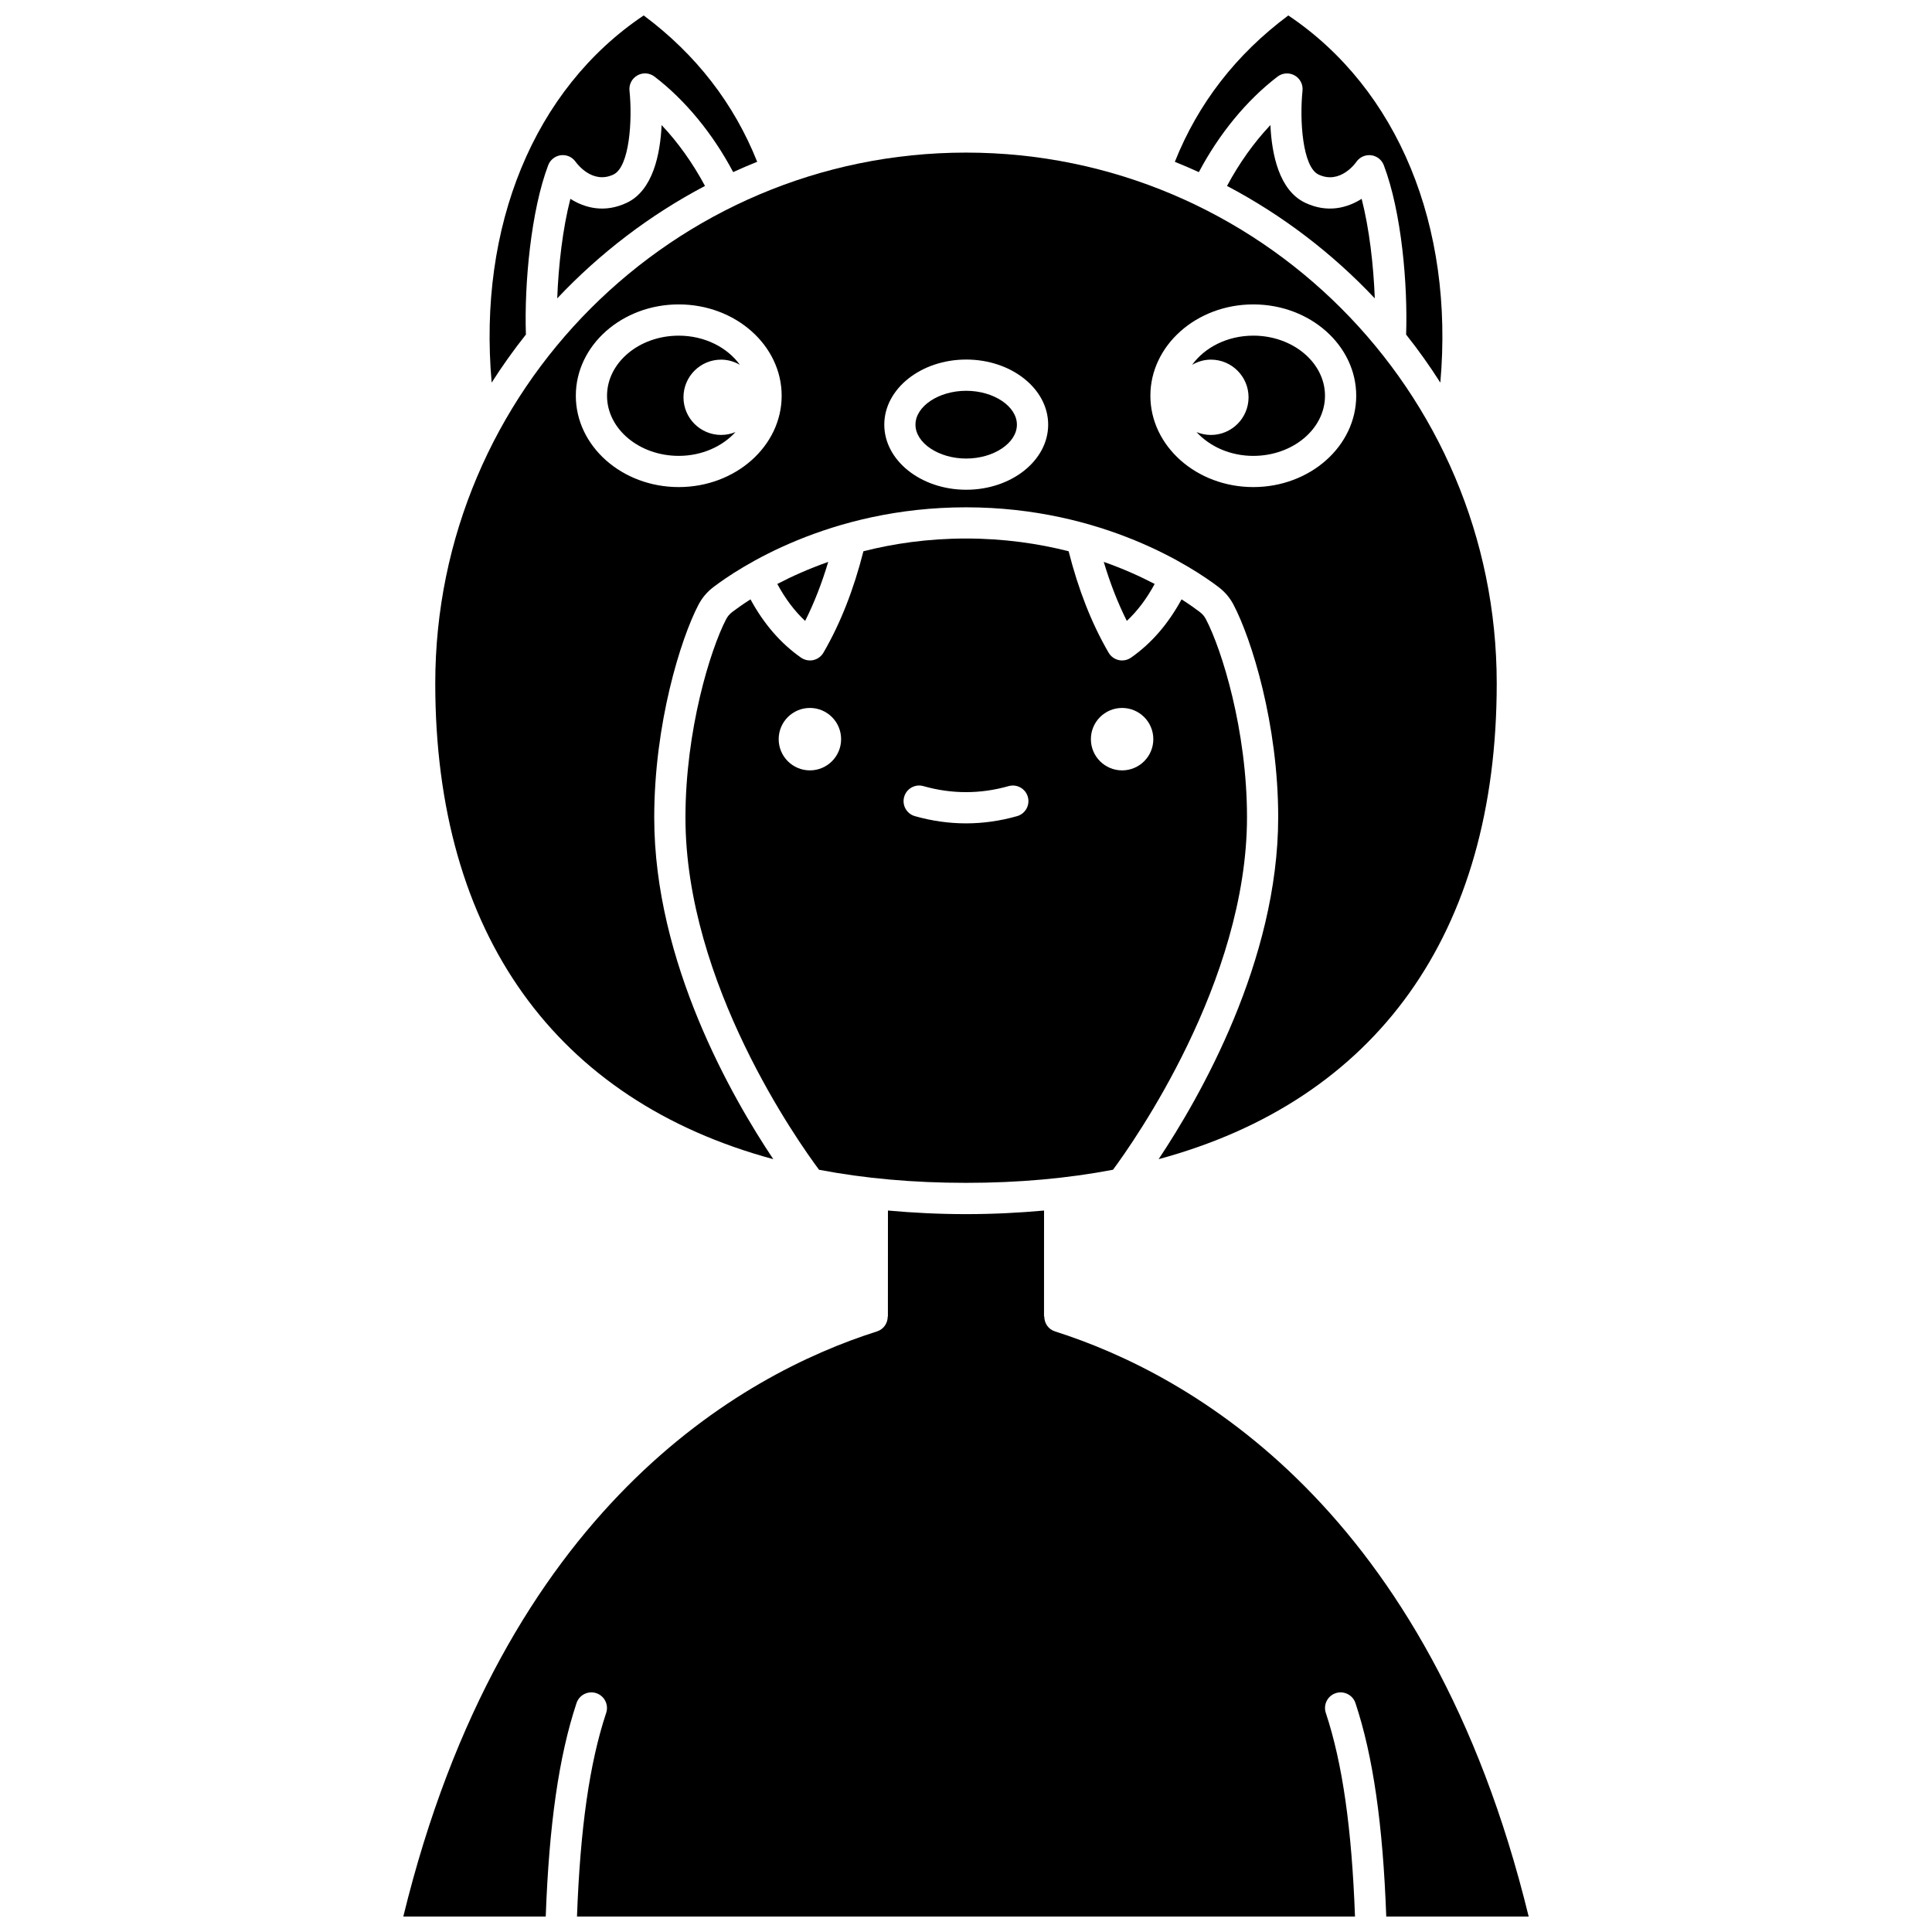 <?xml version="1.0" encoding="UTF-8"?>
<!-- Uploaded to: ICON Repo, www.iconrepo.com, Generator: ICON Repo Mixer Tools -->
<svg width="800px" height="800px" version="1.1" viewBox="144 144 512 512" xmlns="http://www.w3.org/2000/svg">
 <defs>
  <clipPath id="c">
   <path d="m273 148.09h72v97.906h-72z"/>
  </clipPath>
  <clipPath id="b">
   <path d="m455 148.09h72v97.906h-72z"/>
  </clipPath>
  <clipPath id="a">
   <path d="m250 464h300v187.9h-300z"/>
  </clipPath>
 </defs>
 <path d="m323.87 264.81c6.148 0 11.566-2.5 15.043-6.309-1.176 0.484-2.457 0.762-3.809 0.762-5.512 0-9.977-4.469-9.977-9.977 0-5.512 4.469-9.977 9.977-9.977 1.824 0 3.508 0.523 4.977 1.379-3.332-4.613-9.32-7.734-16.211-7.734-10.473 0-19 7.148-19 15.93-0.004 8.777 8.523 15.926 19 15.926z"/>
 <path d="m310.1 197.74c-5.863 2.777-11.113 1.387-14.945-1.047-2.031 7.875-3.152 17.574-3.484 26.375 11.277-11.965 24.492-22.066 39.16-29.793-3.176-5.934-7.106-11.492-11.496-16.125-0.363 7.715-2.289 17.305-9.234 20.59z"/>
 <path d="m400.05 265.52c7.285 0 13.441-4.113 13.441-8.98 0-4.863-6.156-8.977-13.441-8.977-7.285 0-13.441 4.113-13.441 8.977 0.004 4.867 6.16 8.98 13.441 8.98z"/>
 <g clip-path="url(#c)">
  <path d="m283.37 232.66c-0.453-13.594 1.371-32.898 5.91-44.883 0.543-1.434 1.84-2.453 3.363-2.641 1.551-0.184 3.023 0.484 3.902 1.746 0.43 0.602 4.496 5.984 10.023 3.371 4.269-2.019 5.062-14.457 4.254-22.23-0.172-1.641 0.648-3.231 2.094-4.043 1.445-0.812 3.219-0.684 4.539 0.324 8.184 6.262 15.477 15.16 20.84 25.305 2.098-0.961 4.219-1.871 6.367-2.734-6.148-15.414-16.211-28.457-30.078-38.781-29.113 19.527-43.953 55.883-40.289 97.305 2.805-4.41 5.836-8.656 9.074-12.738z"/>
 </g>
 <path d="m348.93 451.19c-10.879-16.254-31.551-52.18-31.551-90.512 0-24.887 7.004-47.363 11.715-56.398 0.957-1.836 2.289-3.414 3.941-4.676 6.523-4.965 30.617-21.16 66.965-21.16 36.355 0 60.445 16.199 66.965 21.16 1.656 1.262 2.977 2.824 3.934 4.652 4.758 9.074 11.836 31.566 11.836 56.301 0 38.105-20.805 74.301-31.688 90.633 57.555-15.559 89.602-59.609 89.602-126.1 0-77.555-63.094-140.65-140.65-140.65-77.555 0-140.65 63.094-140.65 140.65 0 66.492 32.039 110.54 89.578 126.1zm127.21-226.52c15.043 0 27.273 10.859 27.273 24.203 0 13.348-12.234 24.207-27.273 24.207-15.043 0-27.277-10.859-27.277-24.207 0.004-13.344 12.238-24.203 27.277-24.203zm-76.078 14.613c11.977 0 21.715 7.738 21.715 17.25 0 9.516-9.738 17.254-21.715 17.254-11.977 0-21.715-7.738-21.715-17.254 0.004-9.512 9.742-17.25 21.715-17.25zm-76.188-14.613c15.043 0 27.277 10.859 27.277 24.203 0 13.348-12.238 24.207-27.277 24.207-15.043 0-27.273-10.859-27.273-24.207-0.004-13.344 12.23-24.203 27.273-24.203z"/>
 <g clip-path="url(#b)">
  <path d="m482.55 164.31c1.309-1.004 3.09-1.133 4.535-0.324 1.445 0.809 2.266 2.394 2.094 4.043-0.809 7.773-0.016 20.211 4.254 22.23 5.738 2.711 9.852-3.125 10.023-3.371 0.879-1.262 2.371-1.93 3.902-1.746 1.52 0.184 2.816 1.203 3.363 2.637 4.742 12.508 6.359 31.703 5.914 44.887 3.238 4.078 6.262 8.324 9.066 12.734 3.664-41.422-11.176-77.777-40.285-97.305-13.867 10.324-23.93 23.367-30.074 38.785 2.148 0.863 4.269 1.773 6.367 2.734 5.359-10.141 12.656-19.039 20.84-25.305z"/>
 </g>
 <path d="m489.9 197.74c-6.949-3.285-8.875-12.879-9.23-20.594-4.391 4.637-8.32 10.191-11.496 16.129 14.664 7.727 27.883 17.828 39.16 29.793-0.336-8.805-1.457-18.508-3.484-26.375-3.836 2.434-9.09 3.824-14.949 1.047z"/>
 <path d="m474.88 249.29c0 5.512-4.469 9.977-9.977 9.977-1.348 0-2.637-0.273-3.809-0.762 3.477 3.805 8.895 6.309 15.043 6.309 10.473 0 19-7.148 19-15.934 0-8.781-8.527-15.93-19-15.93-6.891 0-12.879 3.125-16.211 7.734 1.469-0.852 3.156-1.379 4.977-1.379 5.508 0.004 9.977 4.473 9.977 9.984z"/>
 <path d="m363.49 292.91c-5.215 1.836-9.719 3.875-13.496 5.844 2.082 3.856 4.512 7.117 7.375 9.801 2.398-4.766 4.434-10.012 6.121-15.645z"/>
 <path d="m338.05 306.19c-0.691 0.523-1.223 1.152-1.621 1.918-4.164 7.996-10.777 29.34-10.777 52.57 0 43.926 30.039 86.133 35.406 93.324 12.02 2.297 25.02 3.465 38.945 3.465 13.93 0 26.926-1.176 38.953-3.473 5.375-7.25 35.512-49.867 35.512-93.438 0-23.078-6.68-44.43-10.891-52.465-0.398-0.762-0.926-1.383-1.617-1.906-1.082-0.828-2.719-2-4.832-3.352-3.508 6.438-7.875 11.57-13.375 15.438-0.703 0.492-1.535 0.754-2.379 0.754-0.293 0-0.59-0.031-0.883-0.094-1.133-0.25-2.109-0.953-2.691-1.957-4.527-7.762-8.055-16.824-10.602-26.887-7.938-2.012-17.031-3.375-27.191-3.375-10.16 0-19.254 1.363-27.191 3.375-2.543 10.055-6.078 19.121-10.602 26.887-0.586 1-1.559 1.707-2.691 1.957-0.289 0.066-0.586 0.094-0.883 0.094-0.844 0-1.676-0.262-2.379-0.754-5.496-3.867-9.867-9-13.375-15.438-2.121 1.359-3.754 2.531-4.836 3.356zm103.32 25.422c4.566 0 8.273 3.703 8.273 8.273 0 4.57-3.707 8.273-8.273 8.273-4.566 0-8.273-3.703-8.273-8.273 0-4.57 3.707-8.273 8.273-8.273zm-57.758 23.57c0.621-2.203 2.922-3.488 5.106-2.852 7.5 2.125 15.07 2.125 22.566 0 2.176-0.625 4.488 0.648 5.106 2.852 0.621 2.195-0.652 4.484-2.852 5.106-4.484 1.273-9.039 1.914-13.535 1.914s-9.051-0.641-13.535-1.914c-2.203-0.621-3.477-2.906-2.856-5.106zm-24.98-23.57c4.57 0 8.273 3.703 8.273 8.273 0 4.57-3.703 8.273-8.273 8.273-4.57 0-8.273-3.703-8.273-8.273 0-4.57 3.707-8.273 8.273-8.273z"/>
 <path d="m450 298.75c-3.777-1.969-8.277-4.008-13.496-5.844 1.688 5.637 3.723 10.879 6.117 15.641 2.863-2.68 5.297-5.941 7.379-9.797z"/>
 <g clip-path="url(#a)">
  <path d="m423.57 496.83c-1.762-0.559-2.824-2.191-2.824-3.945h-0.07l0.008-28.082c-6.676 0.609-13.555 0.953-20.684 0.953s-14.008-0.344-20.684-0.953l-0.012 28.082h-0.047c0 1.754-1.062 3.387-2.824 3.945-35.77 11.359-99.094 46.633-125.55 155.07h37.742c0.891-24.375 3.484-42.484 8.164-56.574 0.723-2.164 3.062-3.332 5.234-2.621 2.168 0.723 3.344 3.062 2.621 5.234-4.41 13.273-6.875 30.555-7.734 53.965h206.18c-0.859-23.41-3.324-40.688-7.734-53.965-0.719-2.168 0.449-4.508 2.621-5.234 2.16-0.707 4.508 0.453 5.234 2.621 4.684 14.086 7.277 32.195 8.164 56.574h37.742c-26.453-108.44-89.781-143.71-125.55-155.07z"/>
 </g>
</svg>